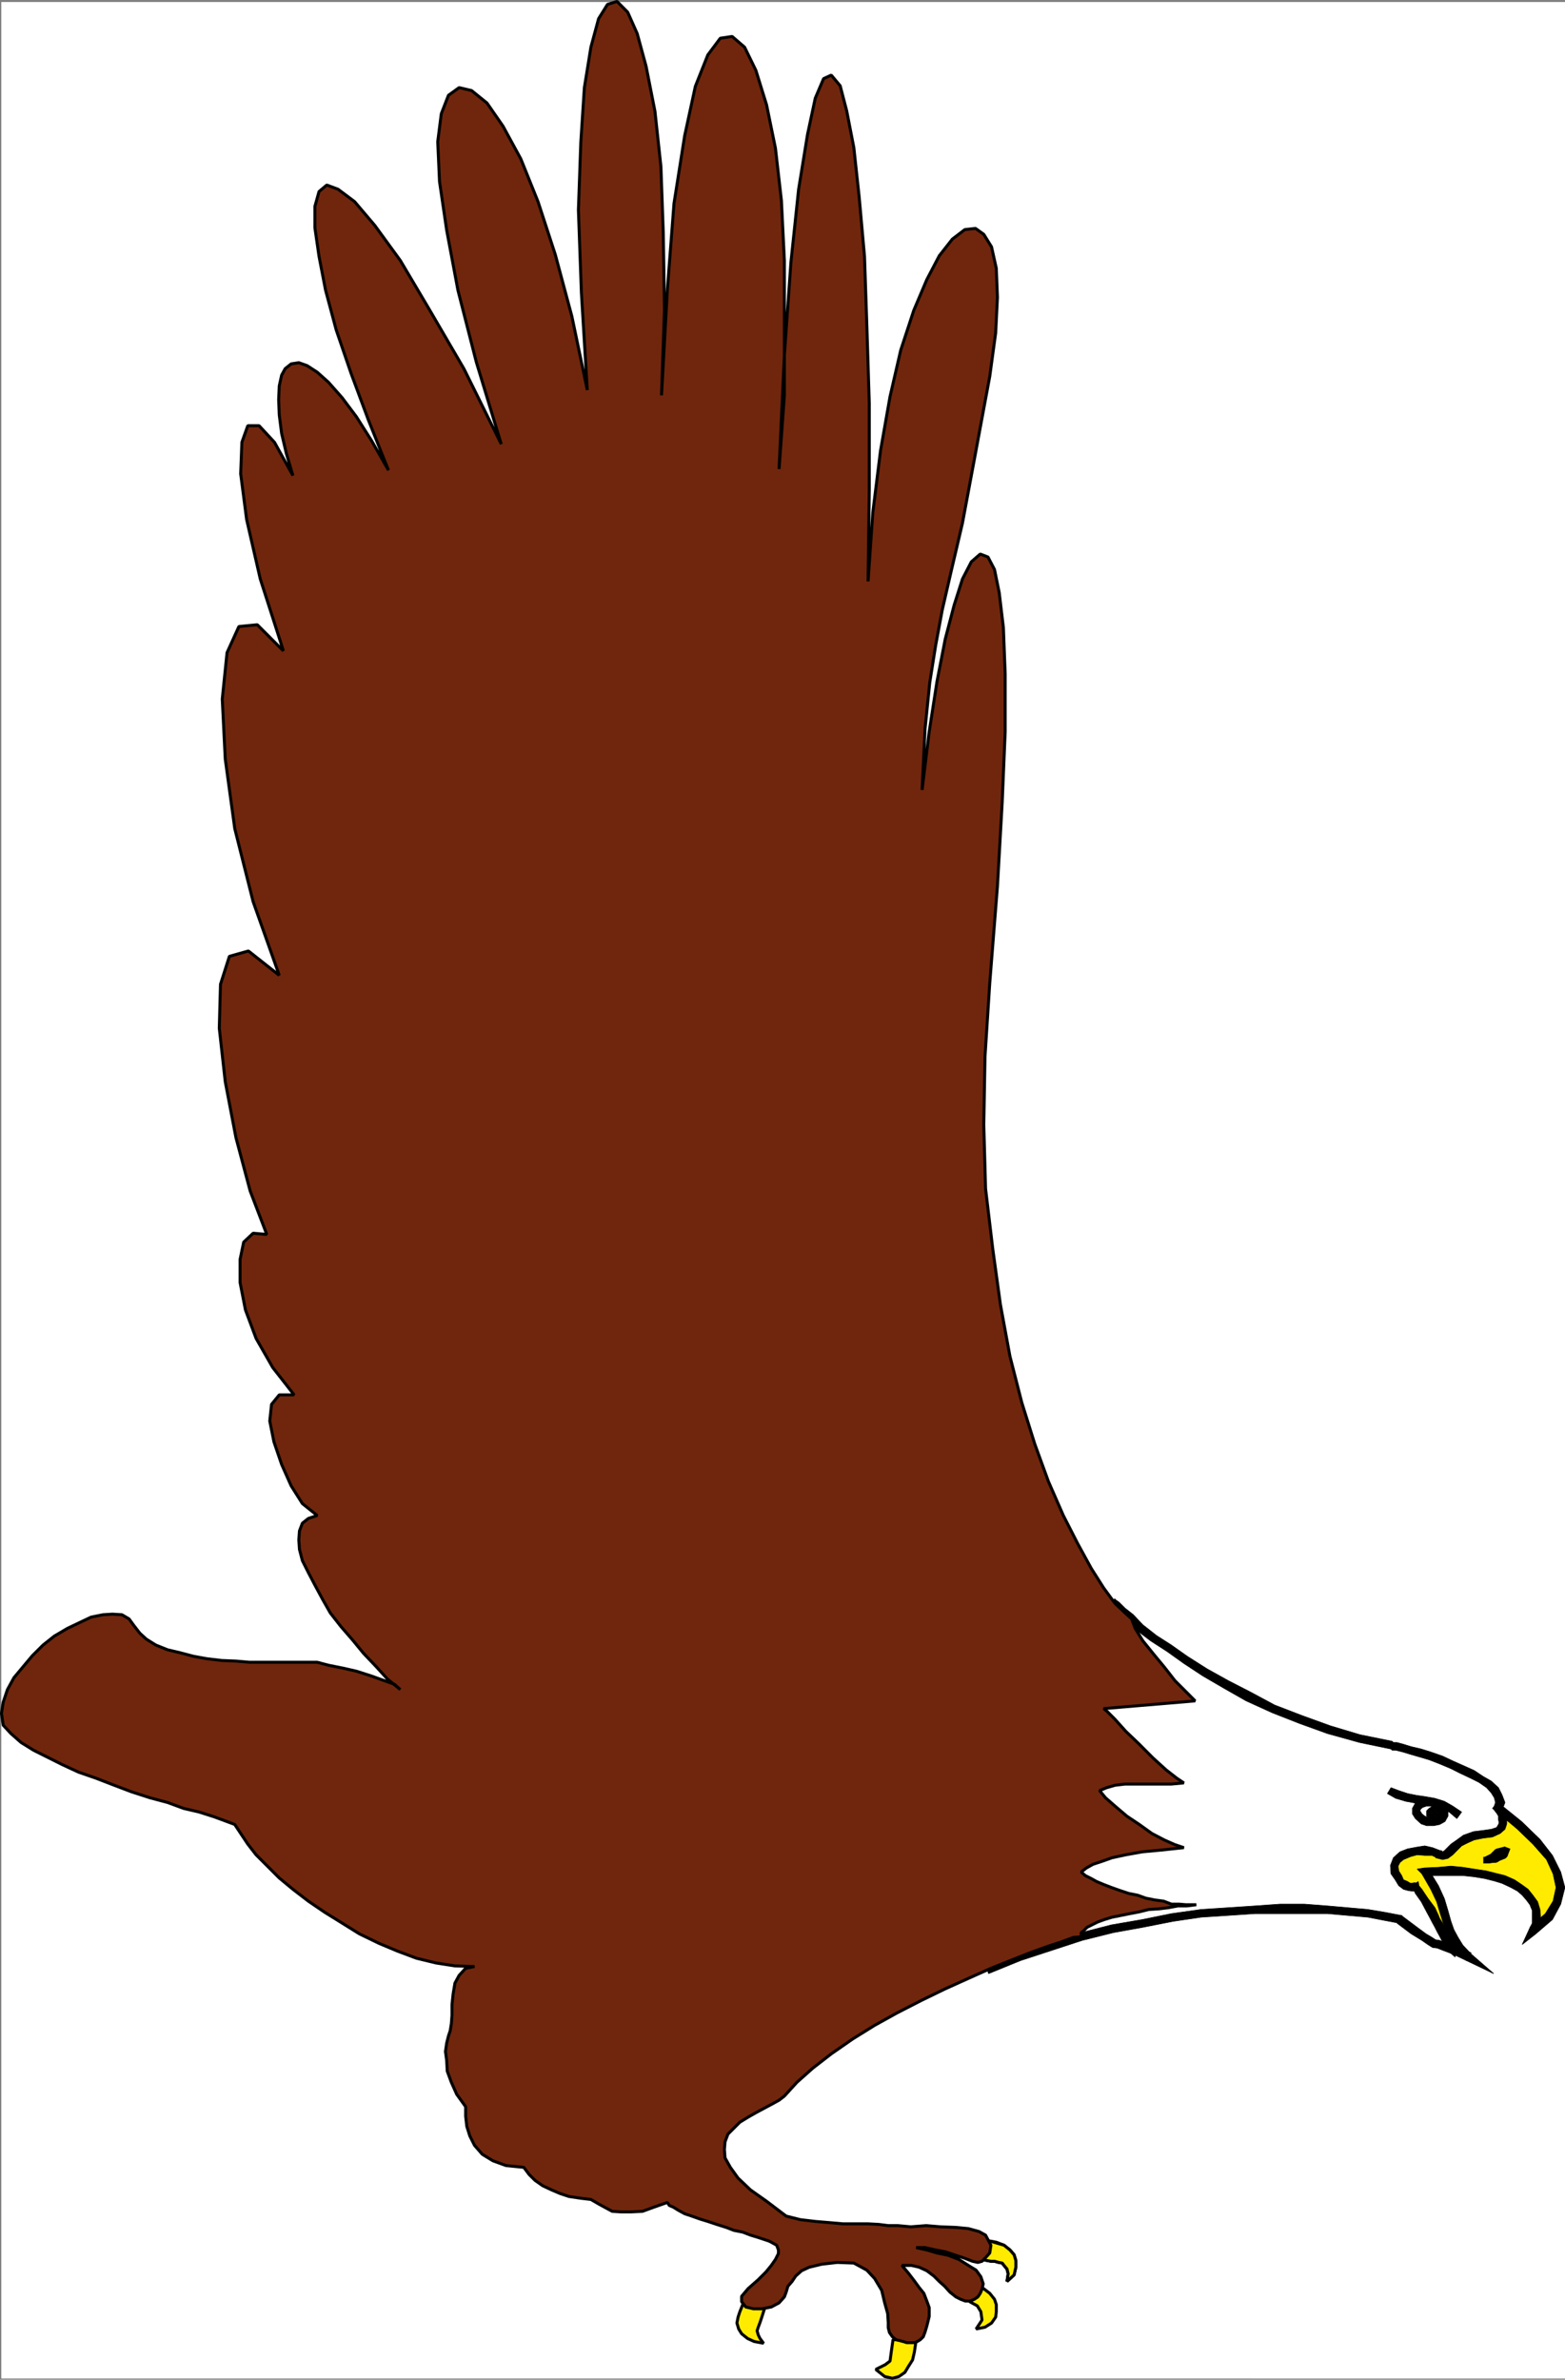 <svg xmlns="http://www.w3.org/2000/svg" width="1971.234" height="2996.762"><rect width="100%" height="100%" fill="#808080" stroke="none"/><defs><clipPath id="a"><path d="M0 0h1969.379v2993H0Zm0 0"/></clipPath><clipPath id="b"><path d="M0 0h1969.379v2992.184H0Zm0 0"/></clipPath><clipPath id="c"><path d="M1881 2269h88.379v177H1881Zm0 0"/></clipPath><clipPath id="d"><path d="M1881 2268h88.379v179H1881Zm0 0"/></clipPath><clipPath id="e"><path d="M1098 2940h57v54.79h-57zm0 0"/></clipPath></defs><g clip-path="url(#a)" transform="translate(1.855 2.75)"><path fill="#fff" d="M0 2992.184h1969.277V-.961H0Zm0 0"/></g><g clip-path="url(#b)" transform="translate(1.855 2.75)"><path fill="#fff" fill-rule="evenodd" stroke="#fff" stroke-linecap="square" stroke-linejoin="bevel" stroke-miterlimit="10" stroke-width=".729" d="M0 2992.184h1969.277V-.961H0Zm0 0"/></g><path fill="#fff" fill-rule="evenodd" stroke="#fff" stroke-linecap="square" stroke-linejoin="bevel" stroke-miterlimit="10" stroke-width=".729" d="m1399.957 2016.915 2.242.781 3.699 3.7 8.23 7.503 9.743 9.742 13.445 11.2 15.68 12.715 19.433 13.492 20.945 14.953 24.696 15.734 26.152 14.223 28.395 14.953 31.418 15.684 33.656 13.492 36.625 13.496 38.137 11.199 39.597 8.23 3.024 1.512h4.48l8.23 2.242 9.692 2.239 11.254 3.754 11.93 3.699 14.953 4.531 13.441 5.992 13.492 6.719 11.934 5.992 11.254 5.992 9.687 5.938 6.723 7.504 5.262 6.723 2.242 9.011-2.242 7.45 25.426 21.726 21.671 20.945 17.196 19.434 9.687 19.484 3.754 17.973-3.754 17.926-11.199 18.703-19.434 17.973 3.75-9.743v-17.191l-2.238-6.723-5.262-9.011-5.992-5.993-6.722-5.941-8.961-5.262-10.473-4.48-12.71-3.75-11.93-2.242-13.497-2.239-14.172-1.511-14.949-1.512-15.734 1.512h-17.196l12.715 19.484 6.72 17.195 5.26 13.442 3.75 12.765 3.7 11.2 4.48 11.203 7.504 10.523 11.985 11.203-19.489-8.234-11.93-5.262-7.5-2.238-5.94-1.461-5.262-2.238-6.723-5.993-12.71-7.503-17.923-14.223-19.433-3.75-20.946-3.7-25.422-2.292-25.425-2.97-29.176-.73h-30.637l-31.414.73-33.656 2.97-34.387 2.293-36.629 4.48-36.625 7.45-38.867 7.503-38.867 9.742-38.918 11.93-38.867 13.496-39.594 14.223zm0 0"/><path fill="#ffeb00" fill-rule="evenodd" stroke="#ffeb00" stroke-linecap="square" stroke-linejoin="bevel" stroke-miterlimit="10" stroke-width=".729" d="m1826.812 2454.657-44.074-77.785-14.953-2.29-11.985-15.683v-13.492l17.196-12.715 26.933-2.969 20.164 8.23 36.625-25.476 24.696-5.992 13.441-12.71 11.984-2.243 38.868 44.184 17.921 29.902-5.937 40.43-23.187 17.925-5.993-31.418-30.633-23.914-37.406-9.011-54.55-5.993-11.255 5.262 13.497 21.672 9.687 32.93zm0 0"/><path fill-rule="evenodd" stroke="#000" stroke-linecap="square" stroke-linejoin="bevel" stroke-miterlimit="10" stroke-width=".729" d="m1753.562 2192.75-40.379-8.23-37.355-11.203-35.168-12.71-35.114-13.493-30.687-16.465-27.664-14.222-26.887-14.954-24.695-15.683-20.16-14.223-18.707-11.984-17.192-13.492-11.984-12.711-10.418-8.235-7.504-7.449-5.207-3.75v-.781l-8.234 5.988 2.242 2.242 3.75 5.262 8.18 6.723 9.742 9.011 13.441 11.93 15.734 11.984 20.895 13.493 20.941 14.953 23.914 15.734 26.938 15.684 27.664 15.734 32.875 14.953 34.387 13.492 35.168 12.715 40.375 11.2 39.597 8.23zm136.086 79.349 2.238 7.453 3.75-9.692-3.75-9.742-4.48-8.961-8.961-8.234-10.473-5.989-11.254-7.503-26.883-11.985-12.71-5.988-14.954-5.211-11.984-3.754-12.71-2.969-9.692-3.02-8.23-2.241h-4.481l-1.512-1.512-1.512 9.742 1.512 1.512h4.48l8.961 2.242 9.743 2.969 10.472 3.023 12.711 3.75 13.442 5.211 14.226 5.988 11.93 5.993 12.71 5.992 10.473 5.21 9.743 6.774 5.992 6.719 3.7 5.992 1.51 5.992-1.51 4.48 1.51 5.993-1.51-5.992-2.243 2.968 3.754 3.024zm0 0"/><g clip-path="url(#c)" transform="translate(1.855 2.75)"><path fill-rule="evenodd" d="m1924.418 2426.484 8.23 5.993 20.946-17.977 10.422-19.434 5.261-20.945-5.261-19.484-10.422-20.946-15.735-20.214-23.183-22.454-26.883-21.675-5.992 8.234 26.933 22.453 20.164 19.434 17.192 19.488 8.234 17.922 3.75 17.242-3.75 17.195-9.742 15.735-19.434 17.191 8.961 5.992-9.691-3.75-8.961 19.434 17.191-13.441zm0 0"/></g><g clip-path="url(#d)" transform="translate(1.855 2.75)"><path fill="none" stroke="#000" stroke-linecap="square" stroke-linejoin="bevel" stroke-miterlimit="10" stroke-width=".729" d="m1924.418 2426.484 8.23 5.993 20.946-17.977 10.422-19.434 5.261-20.945-5.261-19.484-10.422-20.946-15.735-20.214-23.183-22.454-26.883-21.675-5.992 8.234 26.933 22.453 20.164 19.434 17.192 19.488 8.234 17.922 3.75 17.242-3.75 17.195-9.742 15.735-19.434 17.191 8.961 5.992-9.691-3.75-8.961 19.434 17.191-13.441zm0 0"/></g><path fill-rule="evenodd" stroke="#000" stroke-linecap="square" stroke-linejoin="bevel" stroke-miterlimit="10" stroke-width=".729" d="m1799.93 2355.15-5.263 6.718h47.88l14.171 1.512 13.496 2.238 11.93 3.023 9.742 2.97 11.203 5.26 8.23 4.481 5.993 5.211 5.211 5.993 4.48 5.992 3.02 7.5v15.683l-3.75 7.504 9.691 3.75 3.75-9.742.782-9.742-.782-8.961-2.968-9.742-5.993-8.235-5.992-7.449-8.23-5.992-8.961-5.992-11.934-5.262-11.98-2.969-11.985-3.023-14.953-2.238-14.172-2.243-14.949-1.457-15.734 1.457-17.196.782-3.699 7.453 3.7-7.453-9.692 1.46 5.992 5.993zm0 0"/><path fill-rule="evenodd" stroke="#000" stroke-linecap="square" stroke-linejoin="bevel" stroke-miterlimit="10" stroke-width=".729" d="m1847.027 2468.884 5.992-8.235-10.473-11.199-5.988-9.742-5.266-9.746-3.695-10.469-3.754-13.445-4.48-15.004-7.5-16.461-11.934-19.434-8.96 4.48 11.202 19.485 7.45 15.684 4.48 15.004 3.75 11.93 3.754 11.984 5.207 11.254 8.234 11.93 11.98 11.984 5.993-9.746-5.992 9.746 34.387 16.46-28.395-24.695zm0 0"/><path fill-rule="evenodd" stroke="#000" stroke-linecap="square" stroke-linejoin="bevel" stroke-miterlimit="10" stroke-width=".729" d="M1761.793 2421.731h-2.239l17.922 13.496 13.492 8.23 7.45 5.212 5.992 3.75 5.992.781 7.45 2.969 11.983 4.48 17.192 8.235 5.992-9.747-20.215-8.23-12.71-4.48-6.723-2.97-5.207-.78-4.48-2.97-7.505-4.48-11.203-8.234-17.973-13.492-2.242-1.461 2.242 1.46-1.46-1.46h-.782zm0 0"/><path fill-rule="evenodd" stroke="#000" stroke-linecap="square" stroke-linejoin="bevel" stroke-miterlimit="10" stroke-width=".729" d="m1245.168 2485.345 40.378-16.461 38.868-12.715 38.867-12.711 38.918-9.742 37.355-6.723 38.137-7.5 35.117-5.211 34.387-2.242 33.656-2.238h91.227l25.425 2.238 25.422 2.242 19.434 3.75 19.433 3.7 2.97-9.692-19.434-3.75-22.403-3.75-25.422-2.242-25.425-2.239-29.176-2.242h-30.637l-31.414 2.242-33.656 2.239-34.387 2.242-37.355 5.262-36.63 7.449-38.866 6.722-38.137 9.743-39.649 12.71-40.375 12.712-40.379 15.007zm0 0"/><path fill="none" stroke="#000" stroke-linecap="square" stroke-linejoin="bevel" stroke-miterlimit="10" stroke-width="3.751" d="m1246.68 2822.067 8.234 1.512 9.687 3.75 7.504 5.992 5.21 5.992 2.24 7.45v8.234l-2.24 9.742-8.96 8.23 1.512-9.742-1.512-5.992-3.754-4.48-2.238-2.97-4.48-.78-5.212-1.461h-4.53l-3.7-.781"/><path fill="#ffeb00" fill-rule="evenodd" stroke="#ffeb00" stroke-linecap="square" stroke-linejoin="bevel" stroke-miterlimit="10" stroke-width=".729" d="m1235.48 2845.25 11.2-23.183 17.921 5.262 7.504 5.992 5.21 5.992 2.24 7.45v8.234l-2.24 9.742-8.96 8.23 1.512-9.742-1.512-5.992-3.754-4.48-2.238-2.97-4.48-.78-5.212-1.461h-4.53zm0 0"/><path fill="none" stroke="#000" stroke-linecap="square" stroke-linejoin="bevel" stroke-miterlimit="10" stroke-width="3.751" d="m1235.48 2845.25 11.2-23.183 17.921 5.262 7.504 5.992 5.21 5.992 2.24 7.45v8.234l-2.24 9.742-8.96 8.23 1.512-9.742-1.512-5.992-3.754-4.48-2.238-2.97-4.48-.78-5.212-1.461h-4.53zm0 0"/><path fill="#ffeb00" fill-rule="evenodd" stroke="#ffeb00" stroke-linecap="square" stroke-linejoin="bevel" stroke-miterlimit="10" stroke-width=".729" d="m1236.937 2880.473 9.742 7.45 5.992 7.504 2.243 6.718v8.961l-.782 6.774-5.21 7.449-8.235 5.262-11.2 2.242 7.45-11.254-1.457-10.473-4.535-7.449-9.688-5.262zm0 0"/><path fill="none" stroke="#000" stroke-linecap="square" stroke-linejoin="bevel" stroke-miterlimit="10" stroke-width="3.751" d="m1236.937 2880.473 9.742 7.45 5.992 7.504 2.243 6.718v8.961l-.782 6.774-5.21 7.449-8.235 5.262-11.2 2.242 7.45-11.254-1.457-10.473-4.535-7.449-9.688-5.262zm0 0"/><path fill="#ffeb00" fill-rule="evenodd" stroke="#ffeb00" stroke-linecap="square" stroke-linejoin="bevel" stroke-miterlimit="10" stroke-width=".729" d="m1153.941 2947.055-2.238 14.954-2.242 9.742-5.208 8.23-4.48 7.453-7.504 5.262-8.23 2.238-9.692-2.238-11.203-8.96 11.93-5.993 5.992-4.531 1.512-11.203 2.242-15.735zm0 0"/><g clip-path="url(#e)" transform="translate(1.855 2.75)"><path fill="none" stroke="#000" stroke-linecap="square" stroke-linejoin="bevel" stroke-miterlimit="10" stroke-width="3.751" d="m1152.086 2944.305-2.238 14.953-2.243 9.742-5.207 8.23-4.48 7.454-7.504 5.261-8.23 2.239-9.692-2.239-11.203-8.96 11.93-5.993 5.992-4.531 1.512-11.203 2.242-15.735zm0 0"/></g><path fill="#ffeb00" fill-rule="evenodd" stroke="#ffeb00" stroke-linecap="square" stroke-linejoin="bevel" stroke-miterlimit="10" stroke-width=".729" d="m936.425 2899.907 28.395 1.508-5.262 16.465-2.242 6.722-2.238 5.989-1.461 4.48 1.46 5.266 2.239 4.48 4.48 5.989-11.93-2.239-8.23-3.75-7.504-5.992-3.699-5.992-2.238-7.504 1.457-7.45 2.238-6.773zm0 0"/><path fill="none" stroke="#000" stroke-linecap="square" stroke-linejoin="bevel" stroke-miterlimit="10" stroke-width="3.751" d="m936.425 2899.907 28.395 1.508-5.262 16.465-2.242 6.722-2.238 5.989-1.461 4.48 1.46 5.266 2.239 4.48 4.48 5.989-11.93-2.239-8.23-3.75-7.504-5.992-3.699-5.992-2.238-7.504 1.457-7.45 2.238-6.773zm0 0"/><path fill="#70260c" fill-rule="evenodd" stroke="#70260c" stroke-linecap="square" stroke-linejoin="bevel" stroke-miterlimit="10" stroke-width=".729" d="m631.378 559.263-31.414-103.266-23.187-90.547-14.168-75.547-9.016-61.375-2.238-50.117 4.48-35.168 9.012-23.238 13.442-9.692 15.683 3.7 19.434 15.734 20.215 29.176 22.402 41.16 21.672 53.87 21.726 66.587 20.895 77.836 19.43 92.789-7.45-122.695-3.75-104.043 3.02-85.29 4.48-68.824 8.235-50.898 9.691-35.899 11.2-17.972 11.984-3.754 13.441 13.496 11.985 26.934 11.199 41.16 11.203 56.84 7.5 69.605 2.973 83.777 1.507 96.543-3.75 107.743 7.504-134.68 8.23-107.012 13.442-85.289 13.442-62.102 15.734-39.648 15.684-20.996 14.953-2.242 15.68 13.496 14.222 29.176 13.445 43.398 11.2 54.652 7.503 65.801 3.75 75.598v169.848l-6.718 92.789 6.718-143.641 8.23-116.754 9.692-92.008 11.203-68.879 9.743-45.636 10.472-24.696 9.692-4.48 11.254 13.441 8.18 31.469 9.011 46.367 6.719 62.102 6.722 74.87 2.97 87.528 3.023 97.27v108.523l-1.512 115.977 5.992-86.801 9.691-77.836 11.981-68.094 13.441-58.351 16.465-50.176 16.465-38.863 15.68-29.961 16.464-20.942 15.684-11.984 13.442-1.512 10.472 7.504 9.742 15.734 5.993 26.934 1.457 36.68-2.239 44.86-7.453 54.651-19.433 104.72-14.954 80.077-14.222 60.645-11.2 48.61-8.234 44.183-7.5 47.097-5.941 58.403-3.75 77.058 8.96-73.304 9.743-62.887 10.473-53.871 11.203-42.672 10.468-32.926 11.204-21.672 11.203-9.742 9.742 3.75 8.23 15.735 5.942 29.175 5.262 44.13 2.238 58.35v72.63l-3.75 89.039-5.992 105.5-9.692 121.965-5.992 92.793-1.508 86.015 2.238 80.078 9.016 75.598 9.688 70.336 11.984 65.07 14.953 58.407 16.41 52.359 17.196 47.152 18.703 42.668 17.972 35.168 17.196 31.418 15.68 24.695 14.226 19.43 12.71 11.984 8.18 7.504 4.532 11.98 9.691 15.685 12.711 15.734 14.227 17.191 13.441 17.196 11.98 11.98 9.692 9.746 3.75 3.75-115.14 9.692 4.48 3.75 9.746 9.742 13.441 14.953 17.192 16.465 17.191 17.242 16.465 14.953 13.441 10.473 8.961 5.992-15.68 1.457h-58.3l-12.711 1.512-10.473 3.023-8.96 3.7 7.449 9.011 11.984 10.473 14.95 12.71 15.683 10.473 15.683 11.254 15.735 8.235 13.441 5.937 11.2 3.75-28.395 3.024-23.914 2.238-20.942 3.754-17.195 3.699-12.71 4.531-11.204 3.7-8.23 4.53-6.723 5.212 5.21 4.48 7.505 3.75 6.718 3.754 8.961 3.75 9.743 3.75 10.421 3.7 11.254 3.753 11.203 2.238 10.47 3.754 11.202 2.239 11.203 1.511 9.743 3.75h9.687l8.234.73h13.493l-11.98 1.512h-11.204l-11.984 2.239-12.711 1.511-11.93.73-11.984 2.97-11.985 2.293-11.199 2.238-11.203 2.242-9.742 2.969-8.23 3.023-7.454 3.7-5.988 3.019-4.48 4.48-2.973 2.243v5.261l-9.742.73-14.223 5.263-17.922 5.937-20.945 7.504-24.64 9.742-26.208 10.473-28.394 12.71-29.907 13.497-29.125 14.168-30.687 15.734-28.395 15.735-27.664 17.195-26.933 18.703-23.188 17.973-20.16 17.925-15.684 17.243-6.718 5.21-8.235 4.532-9.742 5.21-11.203 5.993-10.469 5.992-9.746 5.992-7.45 7.45-7.5 7.503-3.698 9.743-.782 9.687.782 10.527 6.718 11.93 9.692 13.492 15.734 14.953 20.164 14.223 24.696 18.707 17.921 4.48 18.704 2.239 17.921 1.512 17.192 1.511h31.418l13.441.727 11.985 1.512h11.98l16.414 1.511 19.434-1.511 17.972 1.511 19.434.73 15.684 1.513 13.441 3.699 8.23 4.531 6.723 12.71-1.46 9.743-5.263 5.942-4.48 4.53-5.21 1.462-6.72-1.461-9.742-3.75-11.203-3.75-13.441-4.48-11.985-2.243-13.441-3.02h-11.254l13.496 3.02 12.711 3.75 14.172 2.973 13.492 5.207 11.934 7.504 9.742 5.992 5.992 8.23 2.969 8.961-1.512 6.774-2.238 5.21-2.973 4.481-4.48 3.024-5.262 2.238h-5.992l-5.938-2.238-5.992-3.024-7.5-5.992-6.723-7.45-6.722-5.991-6.719-6.723-8.961-6.77-9.742-4.48-9.692-2.242h-11.984l8.234 9.742 7.45 9.742 5.992 8.234 5.988 7.45 3.754 9.742 2.969 8.23v11.203l-2.969 11.985-2.242 7.5-2.239 5.992-3.753 3.7-3.75 2.292-3.75 1.457h-9.692l-4.48-1.457-9.012-2.293-4.48-3.699-3.7-5.262-1.511-5.992v-6.719l-.73-11.254-3.75-13.441-3.755-15.734-8.96-14.953-9.743-10.473-16.41-8.961-20.945-.781-19.434 2.238-15.734 3.754-9.688 4.48-7.504 6.77-4.48 6.723-5.211 5.992-2.238 7.449-2.243 5.992-6.718 7.504-9.746 5.207-11.98 2.293h-10.474l-9.69-2.293-5.263-6.719v-6.722l8.23-9.742 12.716-11.2 9.742-9.746 6.719-8.23 5.21-7.504 3.75-7.45v-4.48l-2.238-5.992-6.722-3.75-2.97-1.512-6.773-2.238-6.718-2.242-9.692-2.969-9.742-3.75-11.203-2.242-9.742-3.75-11.93-3.754-11.203-3.75-9.742-2.969-10.473-3.75-8.96-2.972-8.231-4.532-5.992-3.699-5.211-2.238-2.239-3.754-17.195 5.992-14.223 5.21-14.953.731h-11.98l-11.203-.73-9.692-5.211-8.23-4.531-8.961-5.211-12.715-1.512-14.95-2.238-11.253-3.754-10.473-4.48-11.203-5.208-9.691-6.773-7.5-7.453-6.723-9.012-22.402-2.242-16.465-5.988-13.442-8.235-9.742-11.199-5.992-11.984-3.75-11.985-1.457-12.71v-11.985l-11.254-15.68-6.723-15.004-5.21-14.172-.727-13.496-1.512-11.199 1.512-10.472 2.238-9.016 2.242-6.719 1.457-8.96.782-10.473v-13.496l1.46-13.493 2.239-13.441 5.262-9.742 8.234-8.961 11.2-2.242-24.696-.782-23.914-3.699-24.645-5.992-23.965-9.012-23.132-9.691-24.696-11.98-21.672-13.497-21.675-13.441-20.942-14.223-19.433-14.953-17.196-14.223-29.175-29.175-10.473-13.497-8.961-13.44-7.45-11.255-11.984-4.48-14.222-5.262-18.653-5.938-19.484-4.535-20.164-7.449-22.402-5.992-23.184-7.5-21.672-8.234-23.187-8.961-21.672-7.5-20.946-9.692-19.433-9.742-16.461-8.234-15.684-9.743-12.71-11.199-9.743-10.472-2.242-15.008 2.242-14.223 5.262-15.68 8.18-14.953 11.254-13.496 11.93-14.222 13.491-13.442 14.172-11.254 16.465-9.691 15.68-7.5 14.226-6.723 14.95-3.02 11.933-.73 11.98.73 8.962 5.262 5.992 8.23 7.504 9.692 8.18 7.5 11.984 7.504 14.949 5.992 15.684 3.7 17.195 4.53 16.46 2.97 18.704 2.242 17.926.73 17.191 1.512h85.234l14.223 3.75 18.707 3.75 16.41 3.75 18.703 5.992 16.465 5.942 12.711 4.53 7.45 6.723-16.41-13.496-14.223-15.68-15.684-16.464-13.492-16.465-14.953-17.242-13.442-17.196-9.742-17.19-9.691-17.977-8.23-15.735-7.505-14.953-3.699-14.223-.781-11.93.781-11.253 3.7-9.742 7.503-5.993 11.2-3.699-18.704-15.004-14.172-22.402-11.98-26.988-9.691-28.395-5.262-26.207 2.238-20.945 9.742-11.98h18.707l-26.937-34.442-20.945-36.625-13.442-35.95-6.719-34.386v-29.227l4.48-21.671 11.93-11.254 17.192 1.507-20.89-54.597-17.973-67.367-13.446-70.336-7.5-67.364 1.512-55.332 11.2-35.168 23.964-6.773 38.867 30.687-32.925-92.789-23.133-92.007-11.985-87.582-3.75-75.543 5.993-58.407 14.953-32.925 23.183-2.239 32.875 32.926-29.125-90.55-17.191-74.817-7.504-57.621 1.512-39.649 7.449-20.945h14.226l19.43 20.945 23.188 41.887-8.235-27.664-5.988-25.426-2.973-23.234-.78-19.434.78-17.191 2.973-13.496 4.48-8.23 7.5-5.993 9.692-1.512 10.473 3.75 12.71 8.235 14.223 12.71 17.195 19.485 17.922 23.914 19.434 30.688 20.945 36.68-25.426-63.614-21.675-58.352-18.703-54.656-13.442-50.117-8.23-42.617-5.211-35.95v-26.937l5.21-18.703 9.743-8.23 14.172 5.261 20.941 15.68 25.426 29.957 32.144 44.129 35.899 60.594 44.129 75.597zm0 0"/><path fill="none" stroke="#000" stroke-linecap="square" stroke-linejoin="bevel" stroke-miterlimit="10" stroke-width="3.751" d="m631.378 559.263-31.414-103.266-23.187-90.547-14.168-75.547-9.016-61.375-2.238-50.117 4.48-35.168 9.012-23.238 13.442-9.692 15.683 3.7 19.434 15.734 20.215 29.176 22.402 41.16 21.672 53.87 21.726 66.587 20.895 77.836 19.43 92.789-7.45-122.695-3.75-104.043 3.02-85.29 4.48-68.824 8.235-50.898 9.691-35.899 11.2-17.972 11.984-3.754 13.441 13.496 11.985 26.934 11.199 41.16 11.203 56.84 7.5 69.605 2.973 83.777 1.507 96.543-3.75 107.743 7.504-134.68 8.23-107.012 13.442-85.289 13.442-62.102 15.734-39.648 15.684-20.996 14.953-2.242 15.68 13.496 14.222 29.176 13.445 43.398 11.2 54.652 7.503 65.801 3.75 75.598v169.848l-6.718 92.789 6.718-143.641 8.23-116.754 9.692-92.008 11.203-68.879 9.743-45.636 10.472-24.696 9.692-4.48 11.254 13.441 8.18 31.469 9.011 46.367 6.719 62.102 6.722 74.87 2.97 87.528 3.023 97.27v108.523l-1.512 115.977 5.992-86.801 9.691-77.836 11.981-68.094 13.441-58.351 16.465-50.176 16.465-38.863 15.68-29.961 16.464-20.942 15.684-11.984 13.442-1.512 10.472 7.504 9.742 15.734 5.993 26.934 1.457 36.68-2.239 44.86-7.453 54.651-19.433 104.72-14.954 80.077-14.222 60.645-11.2 48.61-8.234 44.183-7.5 47.097-5.941 58.403-3.75 77.058 8.96-73.304 9.743-62.887 10.473-53.871 11.203-42.672 10.468-32.926 11.204-21.672 11.203-9.742 9.742 3.75 8.23 15.735 5.942 29.175 5.262 44.13 2.238 58.35v72.63l-3.75 89.039-5.992 105.5-9.692 121.965-5.992 92.793-1.508 86.015 2.238 80.078 9.016 75.598 9.688 70.336 11.984 65.07 14.953 58.407 16.41 52.359 17.196 47.152 18.703 42.668 17.972 35.168 17.196 31.418 15.68 24.695 14.226 19.43 12.71 11.984 8.18 7.504 4.532 11.98 9.691 15.685 12.711 15.734 14.227 17.191 13.441 17.196 11.98 11.98 9.692 9.746 3.75 3.75-115.14 9.692 4.48 3.75 9.746 9.742 13.441 14.953 17.192 16.465 17.191 17.242 16.465 14.953 13.441 10.473 8.961 5.992-15.68 1.457h-58.3l-12.711 1.512-10.473 3.023-8.96 3.7 7.449 9.011 11.984 10.473 14.95 12.71 15.683 10.473 15.683 11.254 15.735 8.235 13.441 5.937 11.2 3.75-28.395 3.024-23.914 2.238-20.942 3.754-17.195 3.699-12.71 4.531-11.204 3.7-8.23 4.53-6.723 5.212 5.21 4.48 7.505 3.75 6.718 3.754 8.961 3.75 9.743 3.75 10.421 3.7 11.254 3.753 11.203 2.238 10.47 3.754 11.202 2.239 11.203 1.511 9.743 3.75h9.687l8.234.73h13.493l-11.98 1.512h-11.204l-11.984 2.239-12.711 1.511-11.93.73-11.984 2.97-11.985 2.293-11.199 2.238-11.203 2.242-9.742 2.969-8.23 3.023-7.454 3.7-5.988 3.019-4.48 4.48-2.973 2.243v5.261l-9.742.73-14.223 5.263-17.922 5.937-20.945 7.504-24.64 9.742-26.208 10.473-28.394 12.71-29.907 13.497-29.125 14.168-30.687 15.734-28.395 15.735-27.664 17.195-26.933 18.703-23.188 17.973-20.16 17.925-15.684 17.243-6.718 5.21-8.235 4.532-9.742 5.21-11.203 5.993-10.469 5.992-9.746 5.992-7.45 7.45-7.5 7.503-3.698 9.743-.782 9.687.782 10.527 6.718 11.93 9.692 13.492 15.734 14.953 20.164 14.223 24.696 18.707 17.921 4.48 18.704 2.239 17.921 1.512 17.192 1.511h31.418l13.441.727 11.985 1.512h11.98l16.414 1.511 19.434-1.511 17.972 1.511 19.434.73 15.684 1.513 13.441 3.699 8.23 4.531 6.723 12.71-1.46 9.743-5.263 5.942-4.48 4.53-5.21 1.462-6.72-1.461-9.742-3.75-11.203-3.75-13.441-4.48-11.985-2.243-13.441-3.02h-11.254l13.496 3.02 12.711 3.75 14.172 2.973 13.492 5.207 11.934 7.504 9.742 5.992 5.992 8.23 2.969 8.961-1.512 6.774-2.238 5.21-2.973 4.481-4.48 3.024-5.262 2.238h-5.992l-5.938-2.238-5.992-3.024-7.5-5.992-6.723-7.45-6.722-5.991-6.719-6.723-8.961-6.77-9.742-4.48-9.692-2.242h-11.984l8.234 9.742 7.45 9.742 5.992 8.234 5.988 7.45 3.754 9.742 2.969 8.23v11.203l-2.969 11.985-2.242 7.5-2.239 5.992-3.753 3.7-3.75 2.292-3.75 1.457h-9.692l-4.48-1.457-9.012-2.293-4.48-3.699-3.7-5.262-1.511-5.992v-6.719l-.73-11.254-3.75-13.441-3.755-15.734-8.96-14.953-9.743-10.473-16.41-8.961-20.945-.781-19.434 2.238-15.734 3.754-9.688 4.48-7.504 6.77-4.48 6.723-5.211 5.992-2.238 7.449-2.243 5.992-6.718 7.504-9.746 5.207-11.98 2.293h-10.474l-9.69-2.293-5.263-6.719v-6.722l8.23-9.742 12.716-11.2 9.742-9.746 6.719-8.23 5.21-7.504 3.75-7.45v-4.48l-2.238-5.992-6.722-3.75-2.97-1.512-6.773-2.238-6.718-2.242-9.692-2.969-9.742-3.75-11.203-2.242-9.742-3.75-11.93-3.754-11.203-3.75-9.742-2.969-10.473-3.75-8.96-2.972-8.231-4.532-5.992-3.699-5.211-2.238-2.239-3.754-17.195 5.992-14.223 5.21-14.953.731h-11.98l-11.203-.73-9.692-5.211-8.23-4.531-8.961-5.211-12.715-1.512-14.95-2.238-11.253-3.754-10.473-4.48-11.203-5.208-9.691-6.773-7.5-7.453-6.723-9.012-22.402-2.242-16.465-5.988-13.442-8.235-9.742-11.199-5.992-11.984-3.75-11.985-1.457-12.71v-11.985l-11.254-15.68-6.723-15.004-5.21-14.172-.727-13.496-1.512-11.199 1.512-10.472 2.238-9.016 2.242-6.719 1.457-8.96.782-10.473v-13.496l1.46-13.493 2.239-13.441 5.262-9.742 8.234-8.961 11.2-2.242-24.696-.782-23.914-3.699-24.645-5.992-23.965-9.012-23.132-9.691-24.696-11.98-21.672-13.497-21.675-13.441-20.942-14.223-19.433-14.953-17.196-14.223-29.175-29.175-10.473-13.497-8.961-13.44-7.45-11.255-11.984-4.48-14.222-5.262-18.653-5.938-19.484-4.535-20.164-7.449-22.402-5.992-23.184-7.5-21.672-8.234-23.187-8.961-21.672-7.5-20.946-9.692-19.433-9.742-16.461-8.234-15.684-9.743-12.71-11.199-9.743-10.472-2.242-15.008 2.242-14.223 5.262-15.68 8.18-14.953 11.254-13.496 11.93-14.222 13.491-13.442 14.172-11.254 16.465-9.691 15.68-7.5 14.226-6.723 14.95-3.02 11.933-.73 11.98.73 8.962 5.262 5.992 8.23 7.504 9.692 8.18 7.5 11.984 7.504 14.949 5.992 15.684 3.7 17.195 4.53 16.46 2.97 18.704 2.242 17.926.73 17.191 1.512h85.234l14.223 3.75 18.707 3.75 16.41 3.75 18.703 5.992 16.465 5.942 12.711 4.53 7.45 6.723-16.41-13.496-14.223-15.68-15.684-16.464-13.492-16.465-14.953-17.242-13.442-17.196-9.742-17.19-9.691-17.977-8.23-15.735-7.505-14.953-3.699-14.223-.781-11.93.781-11.253 3.7-9.742 7.503-5.993 11.2-3.699-18.704-15.004-14.172-22.402-11.98-26.988-9.691-28.395-5.262-26.207 2.238-20.945 9.742-11.98h18.707l-26.937-34.442-20.945-36.625-13.442-35.95-6.719-34.386v-29.227l4.48-21.671 11.93-11.254 17.192 1.507-20.89-54.597-17.973-67.367-13.446-70.336-7.5-67.364 1.512-55.332 11.2-35.168 23.964-6.773 38.867 30.687-32.925-92.789-23.133-92.007-11.985-87.582-3.75-75.543 5.993-58.407 14.953-32.925 23.183-2.239 32.875 32.926-29.125-90.55-17.191-74.817-7.504-57.621 1.512-39.649 7.449-20.945h14.226l19.43 20.945 23.188 41.887-8.235-27.664-5.988-25.426-2.973-23.234-.78-19.434.78-17.191 2.973-13.496 4.48-8.23 7.5-5.993 9.692-1.512 10.473 3.75 12.71 8.235 14.223 12.71 17.195 19.485 17.922 23.914 19.434 30.688 20.945 36.68-25.426-63.614-21.675-58.352-18.703-54.656-13.442-50.117-8.23-42.617-5.211-35.95v-26.937l5.21-18.703 9.743-8.23 14.172 5.261 20.941 15.68 25.426 29.957 32.144 44.129 35.899 60.594 44.129 75.597zm0 0"/><path fill="#fff" fill-rule="evenodd" stroke="#fff" stroke-linecap="square" stroke-linejoin="bevel" stroke-miterlimit="10" stroke-width=".729" d="m1749.808 2254.856 9.746 5.262 11.93 3.75 11.254 2.242 11.93 1.508 11.253 2.242 11.93 3.75 9.746 4.48 9.688 8.962zm0 0"/><path fill-rule="evenodd" stroke="#000" stroke-linecap="square" stroke-linejoin="bevel" stroke-miterlimit="10" stroke-width=".729" d="m1841.039 2281.845-11.203-7.504-10.473-5.992-11.98-3.75-12.715-2.243-10.473-1.508-11.2-2.242-11.202-3.75-9.743-3.699-4.48 7.45 10.473 5.991 12.71 3.75 11.985 2.243 11.199 1.508 10.473 2.242 11.203 3.75 9.742 3.754 9.691 8.23zm0 0"/><path fill="#fff" fill-rule="evenodd" stroke="#fff" stroke-linecap="square" stroke-linejoin="bevel" stroke-miterlimit="10" stroke-width=".729" d="M1798.418 2293.774h7.503l5.942-.73 5.262-2.969 2.238-3.023v-5.208l-3.75-4.535-5.211-5.21-5.992-2.239h-7.5l-5.942.73-4.531 3.75-2.242 3.75v3.754l3.023 5.208 5.211 4.48zm0 0"/><path fill-rule="evenodd" stroke="#000" stroke-linecap="square" stroke-linejoin="bevel" stroke-miterlimit="10" stroke-width=".729" d="m1814.101 2285.544-.73 1.508-2.97.73-4.48 1.512h-5.992l-3.02 9.742h9.012l7.45-1.512 6.722-3.75 3.75-6.722zm0 0"/><path fill-rule="evenodd" stroke="#000" stroke-linecap="square" stroke-linejoin="bevel" stroke-miterlimit="10" stroke-width=".729" d="m1803.683 2274.34 4.48 2.97 3.7 2.242 2.238 3.75v2.242l9.742 1.508v-7.5l-3.75-5.942-6.722-5.992-8.961-3.02zm0 0"/><path fill-rule="evenodd" stroke="#000" stroke-linecap="square" stroke-linejoin="bevel" stroke-miterlimit="10" stroke-width=".729" d="m1788.73 2279.552 1.457-2.243 2.242-1.457 4.48-1.511h6.774l.727-9.743-7.5-.73-6.723 2.242-7.45 4.48-3.75 6.72zm0 0"/><path fill-rule="evenodd" stroke="#000" stroke-linecap="square" stroke-linejoin="bevel" stroke-miterlimit="10" stroke-width=".729" d="m1799.93 2289.294-5.263-2.242-3.699-2.97-2.238-3.75v-.78l-9.742-2.243v6.774l3.75 5.992 7.449 6.723 6.723 2.238zm68.042 25.426 11.93-1.461 9.746-4.48 5.988-5.263 2.242-6.718v-7.504l-.78-5.211-2.243-5.992-3.75-3.75-8.96 5.21 3.022 3.75 2.239 3.75v4.481l.73 3.754-.73 2.238-2.239 3.754-6.722 2.238-10.473 1.512zm-58.352 24.695h-1.456l8.96 2.293 6.72-1.512 5.991-4.48 5.211-5.262 5.993-5.992 7.5-3.754 8.18-3.696 11.253-2.293v-9.69l-11.98 1.456-12.715 4.535-8.23 5.992-7.45 5.207-4.484 4.481-3.75 3.754-2.238 1.508-1.512-1.508h-1.512zm0 0"/><path fill-rule="evenodd" stroke="#000" stroke-linecap="square" stroke-linejoin="bevel" stroke-miterlimit="10" stroke-width=".729" d="m1761.793 2355.876-.731-5.938 2.242-4.531 4.48-3.7 8.962-3.753 8.23-2.238 9.691.726h9.016l5.938 2.973 4.48-8.961-9.691-3.754-9.743-2.238-9.69 1.511-11.981 2.239-9.692 3.75-8.23 7.453-3.754 9.742.73 10.473zm0 0"/><path fill-rule="evenodd" stroke="#000" stroke-linecap="square" stroke-linejoin="bevel" stroke-miterlimit="10" stroke-width=".729" d="m1787.218 2374.583-4.48-2.973v-.726h-1.512l-3.75.726-2.242-.726-2.238-1.512-5.211-2.242-2.242-5.262-3.75-5.992-9.743 3.754 5.262 7.5 4.48 7.453 5.993 4.531 5.21 1.457 4.481.781h7.5l-4.48-2.238 6.722-4.531-.781-5.211-3.7 2.238zm0 0"/><path fill-rule="evenodd" stroke="#000" stroke-linecap="square" stroke-linejoin="bevel" stroke-miterlimit="10" stroke-width=".729" d="m1811.863 2412.04-4.48-9.742-8.965-11.98-7.45-11.204-3.75-4.531-6.722 4.531 2.242 5.211 7.449 10.473 6.723 12.71 5.261 9.743zm0 0"/><path fill-rule="evenodd" stroke="#000" stroke-linecap="square" stroke-linejoin="bevel" stroke-miterlimit="10" stroke-width=".729" d="M1835.046 2454.657v-1.457l-3.754-3.75-3.695-6.773-3.754-7.45-3.75-7.503-2.968-5.993-3.754-5.992-1.508-3.7-9.692 5.212 1.512 3.023 3.7 6.719 3.019 5.992 3.7 6.723 3.75 7.5 5.26 7.449 3.7 4.48 5.992 5.266zm0 0"/><path fill="none" stroke="#000" stroke-linecap="square" stroke-linejoin="bevel" stroke-miterlimit="10" stroke-width="8.232" d="m1891.886 2330.454-5.992 1.508-2.238 2.242-3.754 3.75-4.48 2.242m21.675-9.742-1.46 3.75-.782 2.238-3.75 1.512-3.7 1.46-3.75 2.294h-3.753l-4.48.726h-2.97"/><path fill-rule="evenodd" stroke="#000" stroke-linecap="square" stroke-linejoin="bevel" stroke-miterlimit="10" stroke-width=".729" d="M1805.921 2283.302h1.461-1.46l1.46-1.458v11.93l3.02-.73 2.969-3.75 2.242-1.512 2.238-4.48zm0 0"/><path fill-rule="evenodd" stroke="#000" stroke-linecap="square" stroke-linejoin="bevel" stroke-miterlimit="10" stroke-width=".729" d="M1807.382 2284.083h.782l-.782-.781-1.46.78v-.78h11.93l-2.24-3.75-2.241-2.243-3.75-2.968-2.239-.73zm0 0"/><path fill-rule="evenodd" stroke="#000" stroke-linecap="square" stroke-linejoin="bevel" stroke-miterlimit="10" stroke-width=".729" d="M1808.164 2283.302v-1.458l-.782 1.458-1.46.78h1.46v-10.472l-2.972.73-4.48 2.97-3.02 3.023v2.969zm0 0"/><path fill-rule="evenodd" stroke="#000" stroke-linecap="square" stroke-linejoin="bevel" stroke-miterlimit="10" stroke-width=".729" d="m1807.382 2281.845.782 1.457h-.782l.782.78v-.78h-11.254v3.75l3.02 2.242 2.241 3.75 5.211.73zm0 0"/></svg>
